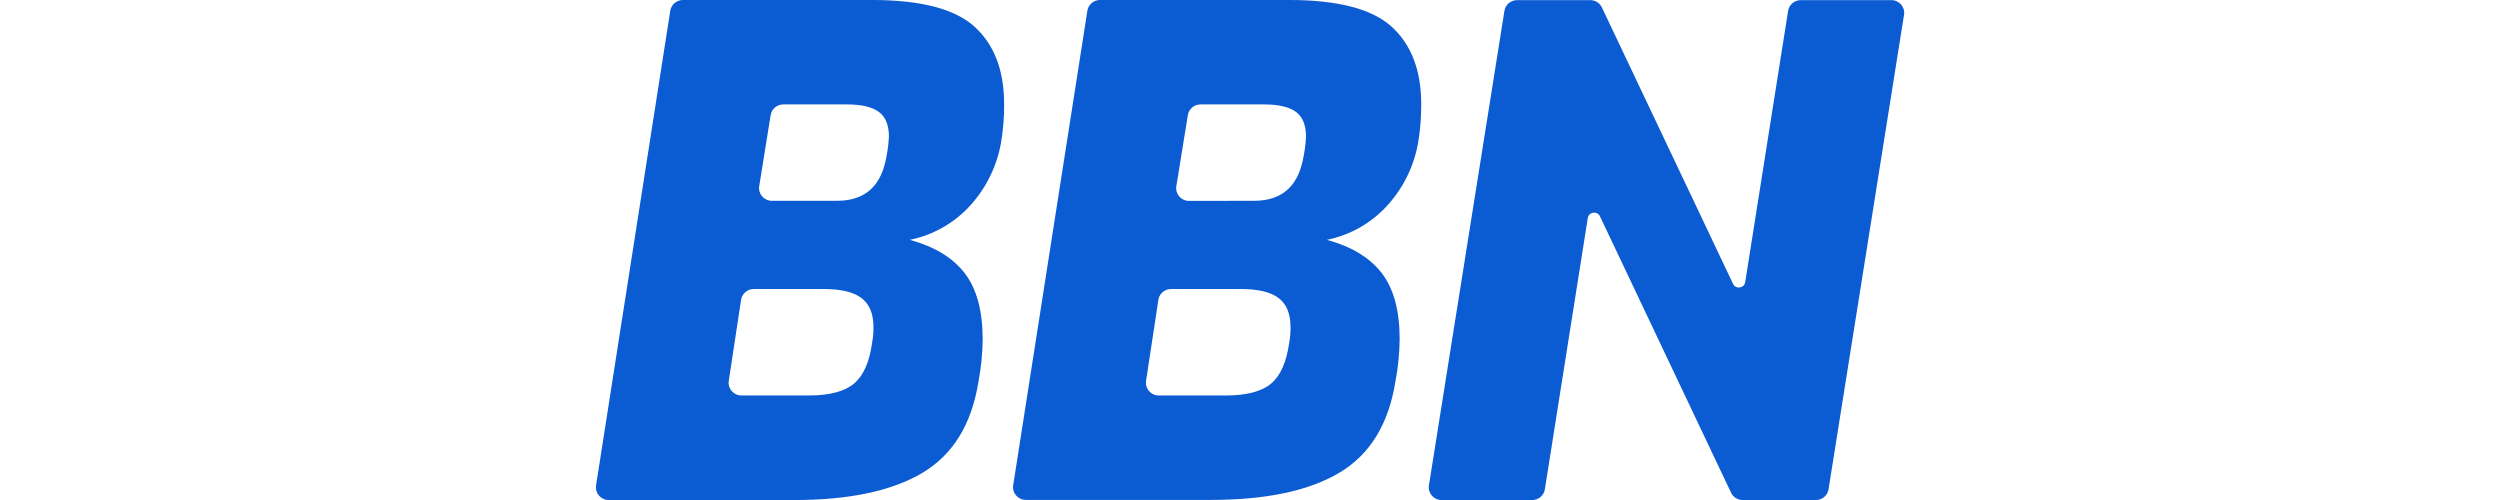 <svg clip-rule="evenodd" fill-rule="evenodd" stroke-linejoin="round" stroke-miterlimit="2" viewBox="0 0 800 160" xmlns="http://www.w3.org/2000/svg">
  <path d="m11.614 1.853c.137-.878.902-1.526 1.802-1.526h26.873c6.951 0 11.818 1.278 14.602 3.833s4.171 6.224 4.163 11.006c.008 1.699-.12 3.396-.384 5.075-.523 3.4-2.019 6.577-4.307 9.147-2.282 2.573-5.339 4.335-8.711 5.02 3.508.96 6.107 2.539 7.799 4.739 1.692 2.199 2.544 5.318 2.556 9.357-.021 2.025-.222 4.044-.6 6.034-.96 6.058-3.61 10.38-7.949 12.968-4.339 2.587-10.435 3.878-18.286 3.874h-26.304c-1.117 0-1.972-.984-1.801-2.075zm19.676 54.67c2.932 0 5.069-.558 6.413-1.673 1.344-1.116 2.206-3.045 2.586-5.788.143-.758.207-1.527.192-2.298 0-1.851-.56-3.209-1.68-4.072-1.12-.864-2.919-1.296-5.399-1.296h-9.925c-.902 0-1.669.652-1.803 1.533l-1.75 11.526c-.166 1.089.688 2.068 1.803 2.068zm4.02-27.663c3.767 0 6.065-1.883 6.893-5.65.259-1.134.419-2.288.48-3.449 0-1.656-.48-2.835-1.44-3.539s-2.46-1.056-4.5-1.056h-9.068c-.896 0-1.66.644-1.8 1.519l-1.623 10.092c-.176 1.093.68 2.083 1.8 2.083z" fill="#0b5bd3" fill-rule="nonzero" transform="matrix(2.252 0 0 2.252 188.335 -.737)"/>
  <path d="m70.881 1.853c.137-.878.902-1.526 1.801-1.526h26.873c6.955 0 11.823 1.278 14.602 3.833 2.78 2.555 4.168 6.224 4.164 11.006.008 1.699-.121 3.396-.384 5.075-.521 3.401-2.017 6.579-4.308 9.147-2.282 2.573-5.339 4.335-8.71 5.02 3.511.96 6.111 2.539 7.799 4.739 1.687 2.199 2.533 5.312 2.537 9.339-.018 2.025-.219 4.044-.6 6.034-.96 6.058-3.609 10.38-7.949 12.968-4.339 2.587-10.436 3.878-18.291 3.874h-26.274c-1.118 0-1.973-.984-1.802-2.075zm19.676 54.67c2.935 0 5.073-.558 6.413-1.673 1.339-1.116 2.201-3.045 2.585-5.788.143-.758.208-1.527.192-2.298 0-1.851-.558-3.209-1.673-4.072-1.122-.864-2.922-1.296-5.4-1.296h-9.9c-.903 0-1.669.652-1.803 1.533l-1.751 11.526c-.165 1.089.688 2.068 1.803 2.068zm4.019-27.663c3.767 0 6.065-1.883 6.893-5.65.262-1.133.423-2.287.48-3.449 0-1.656-.48-2.835-1.44-3.539s-2.459-1.056-4.499-1.056h-9.052c-.896 0-1.659.643-1.8 1.517l-1.636 10.107c-.178 1.095.68 2.086 1.803 2.085z" fill="#0b5bd3" fill-rule="nonzero" transform="matrix(2.252 0 0 2.252 188.335 -.737)"/>
  <path d="m130.143 1.866c.139-.875.903-1.521 1.801-1.521h10.396c.707 0 1.351.404 1.651 1.037l18.639 39.284c.382.804 1.588.634 1.726-.243l6.097-38.555c.138-.876.903-1.523 1.801-1.523h12.871c1.12 0 1.975.988 1.801 2.08l-10.729 67.435c-.14.875-.904 1.521-1.801 1.521h-10.396c-.708 0-1.351-.405-1.651-1.037l-18.634-39.284c-.382-.804-1.588-.635-1.726.243l-6.102 38.555c-.139.876-.903 1.523-1.801 1.523h-12.872c-1.12 0-1.975-.988-1.801-2.081z" fill="#0b5bd3" fill-rule="nonzero" transform="matrix(2.252 0 0 2.252 188.335 -.737)"/>
</svg>
